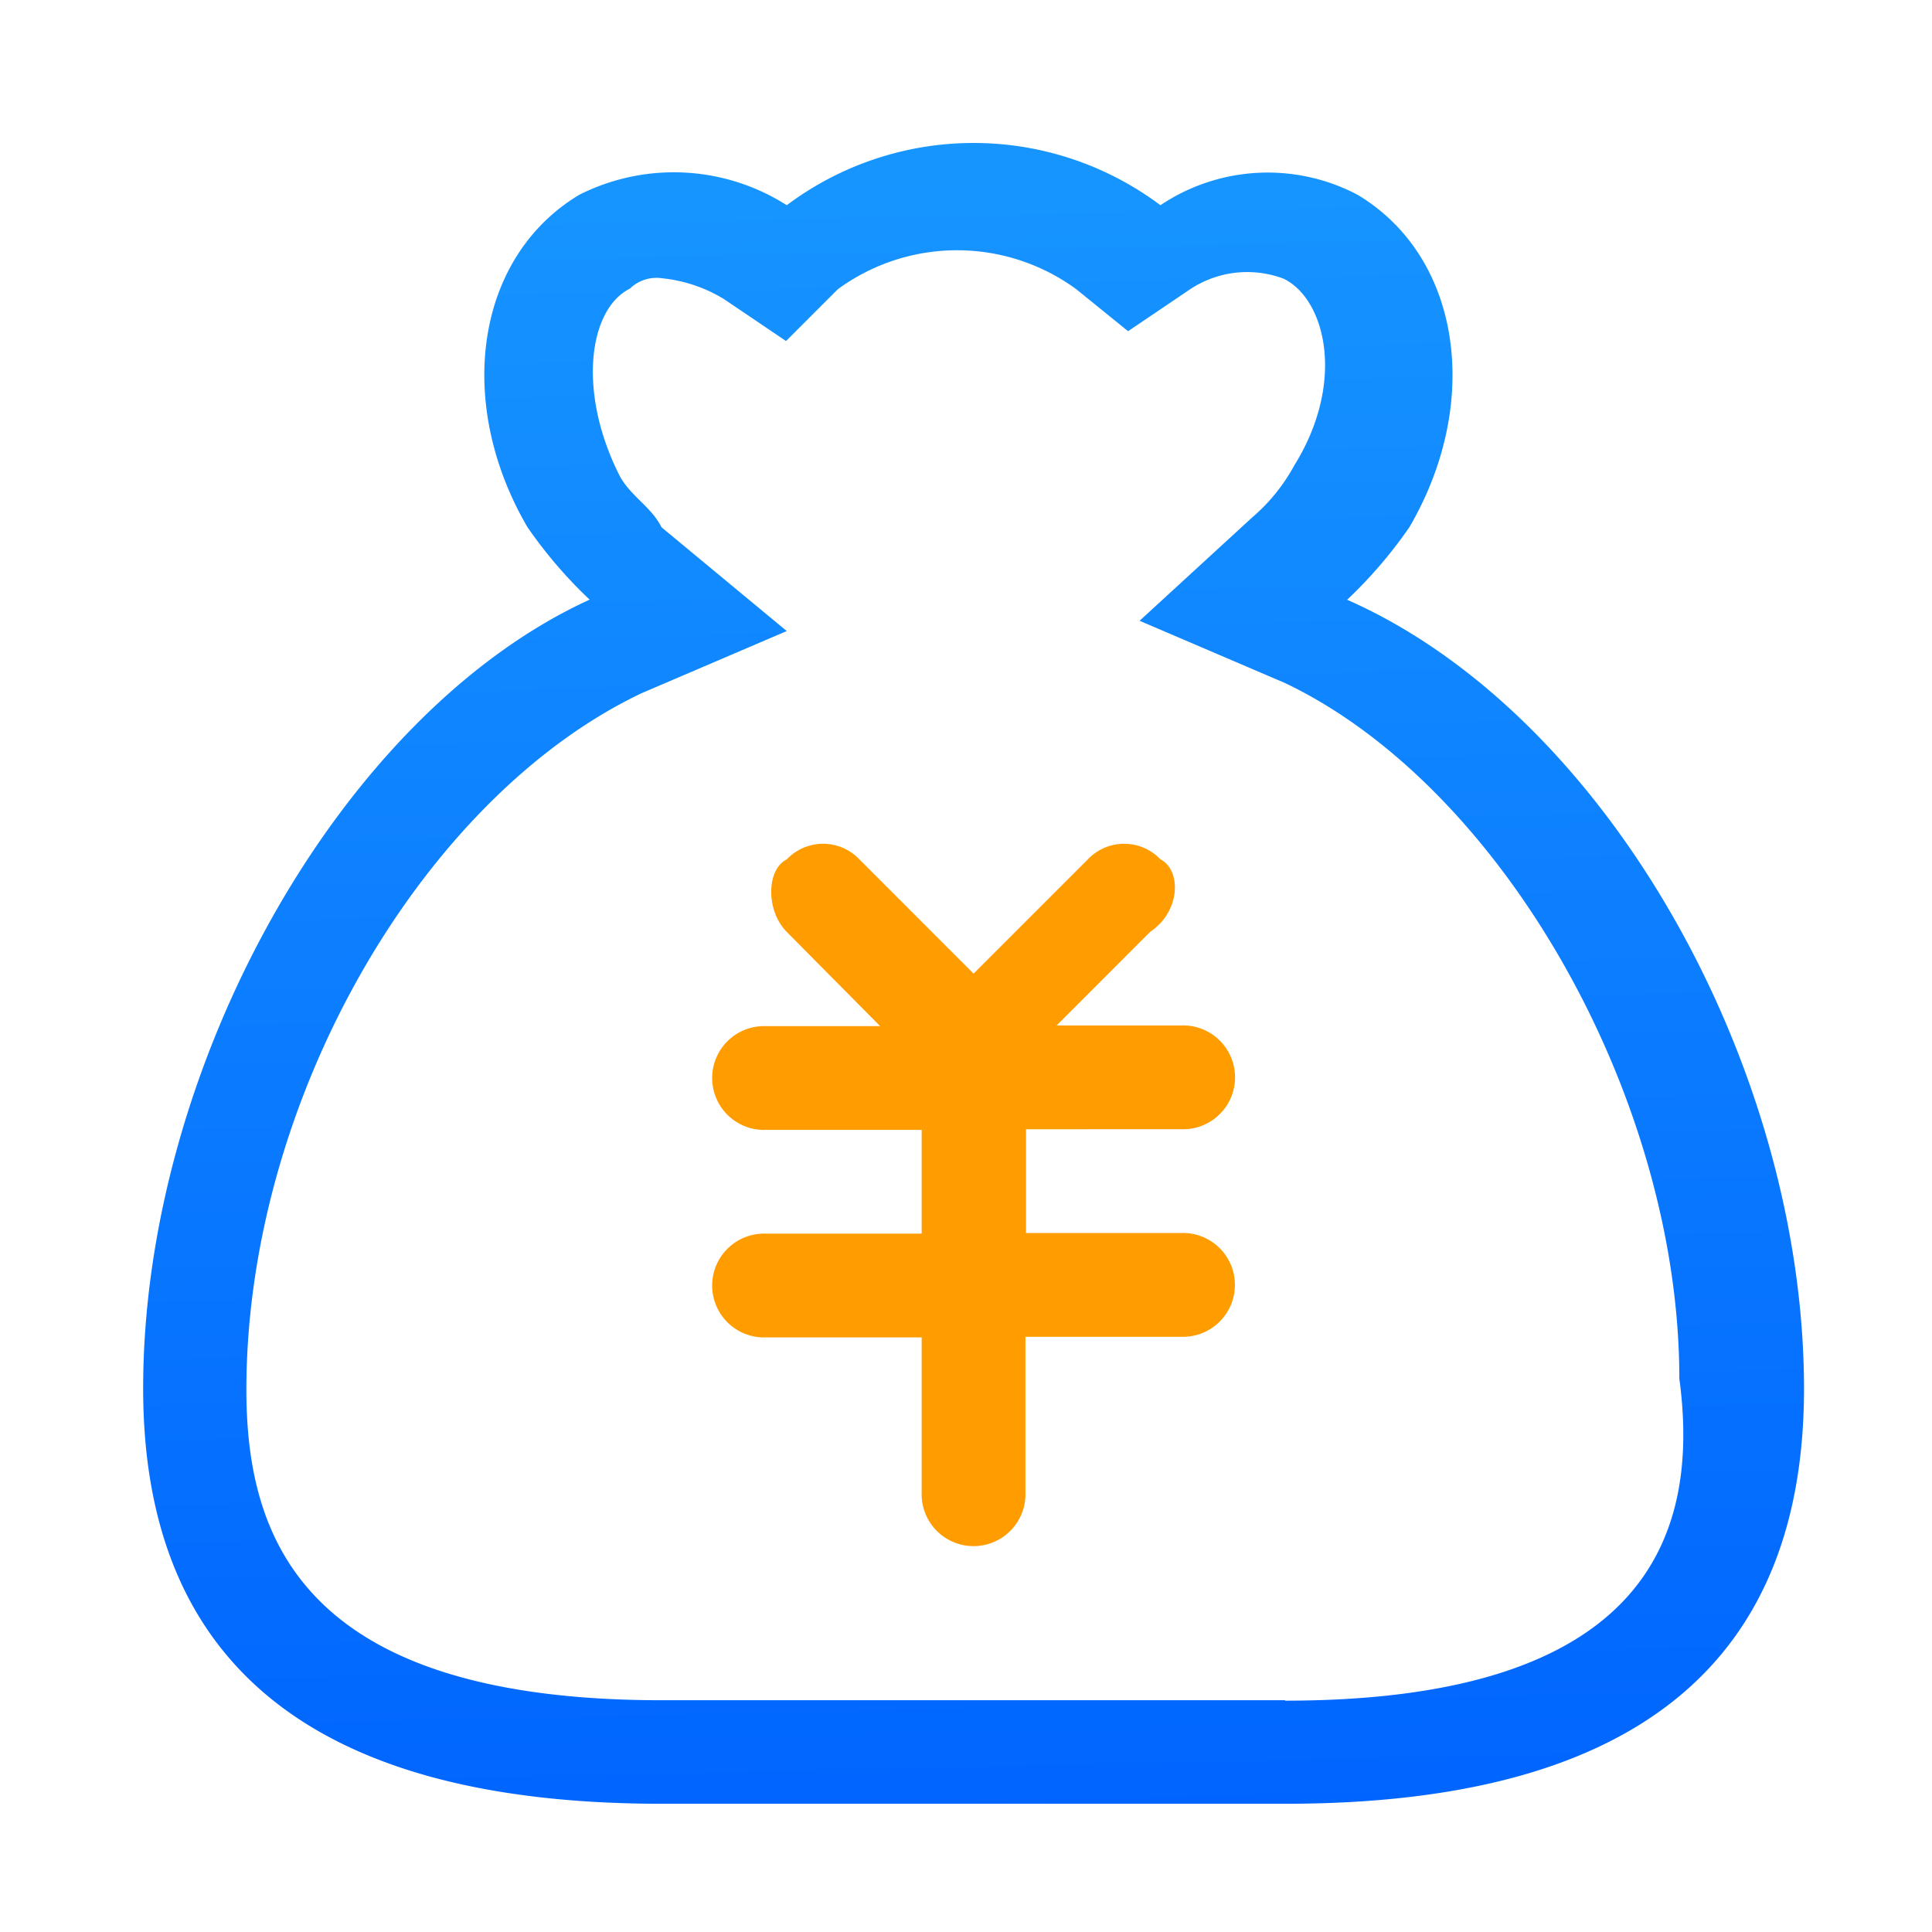 <svg xmlns="http://www.w3.org/2000/svg" xmlns:xlink="http://www.w3.org/1999/xlink" width="54" height="54" viewBox="0 0 54 54">
  <defs>
    <clipPath id="clip-path">
      <rect id="矩形_4115" data-name="矩形 4115" width="54" height="54" transform="translate(338 5153)" fill="#fff" stroke="#707070" stroke-width="1"/>
    </clipPath>
    <linearGradient id="linear-gradient" x1="0.522" y1="1" x2="0.5" gradientUnits="objectBoundingBox">
      <stop offset="0" stop-color="#0065ff"/>
      <stop offset="1" stop-color="#1796ff"/>
    </linearGradient>
  </defs>
  <g id="caiwushuju_ic" transform="translate(-338 -5153)" clip-path="url(#clip-path)">
    <g id="组_6982" data-name="组 6982" transform="translate(188.99 4527.867)">
      <path id="路径_4953" data-name="路径 4953" d="M186.655,641.893l.011,0a12.712,12.712,0,0,0,1.74-2.03c2.03-3.482,1.45-7.546-1.45-9.285a5.386,5.386,0,0,0-5.512.291,8.706,8.706,0,0,0-10.444,0,5.871,5.871,0,0,0-5.8-.291c-2.9,1.739-3.483,5.8-1.45,9.285a12.715,12.715,0,0,0,1.74,2.03c-6.967,3.189-12.479,13.057-12.479,22.048,0,7.835,4.932,11.608,14.5,11.608h17.422c9.574,0,14.5-3.773,14.5-11.608C199.423,654.935,193.911,645.086,186.655,641.893Zm-1.728,30.775v-.013H167.505c-10.154,0-11.609-4.642-11.609-8.7.016-8.126,4.948-16.541,11.04-19.444l4.064-1.74-3.5-2.9c-.289-.58-.869-.869-1.175-1.448-1.175-2.323-.869-4.643.291-5.223a1.065,1.065,0,0,1,.885-.291,4.122,4.122,0,0,1,1.74.581l1.739,1.175,1.45-1.45a5.643,5.643,0,0,1,6.66,0l1.45,1.175,1.739-1.175a2.889,2.889,0,0,1,2.612-.291c1.175.58,1.74,2.9.291,5.223a5.126,5.126,0,0,1-1.175,1.45l-3.145,2.887,4.062,1.739c6.084,2.9,11.024,11.609,11.024,19.441C196.532,668.008,195.082,672.667,184.928,672.667Z" transform="translate(0 0)" fill="url(#linear-gradient)"/>
      <path id="路径_4954" data-name="路径 4954" d="M176.005,649.309a1.451,1.451,0,1,0,0-2.9h-3.483l2.612-2.614c.87-.58.87-1.739.291-2.029a1.4,1.4,0,0,0-2.029,0l-3.194,3.194-3.192-3.194a1.4,1.4,0,0,0-2.029,0c-.58.291-.58,1.45,0,2.029l2.609,2.633H164.4a1.451,1.451,0,1,0,0,2.9h4.351v2.9H164.4a1.451,1.451,0,1,0,0,2.9h4.351v4.329a1.451,1.451,0,1,0,2.9,0V655.11h4.35a1.451,1.451,0,1,0,0-2.9h-4.334v-2.9Z" transform="translate(6.02 7.386)" fill="#ff9c00"/>
    </g>
  </g>
</svg>

